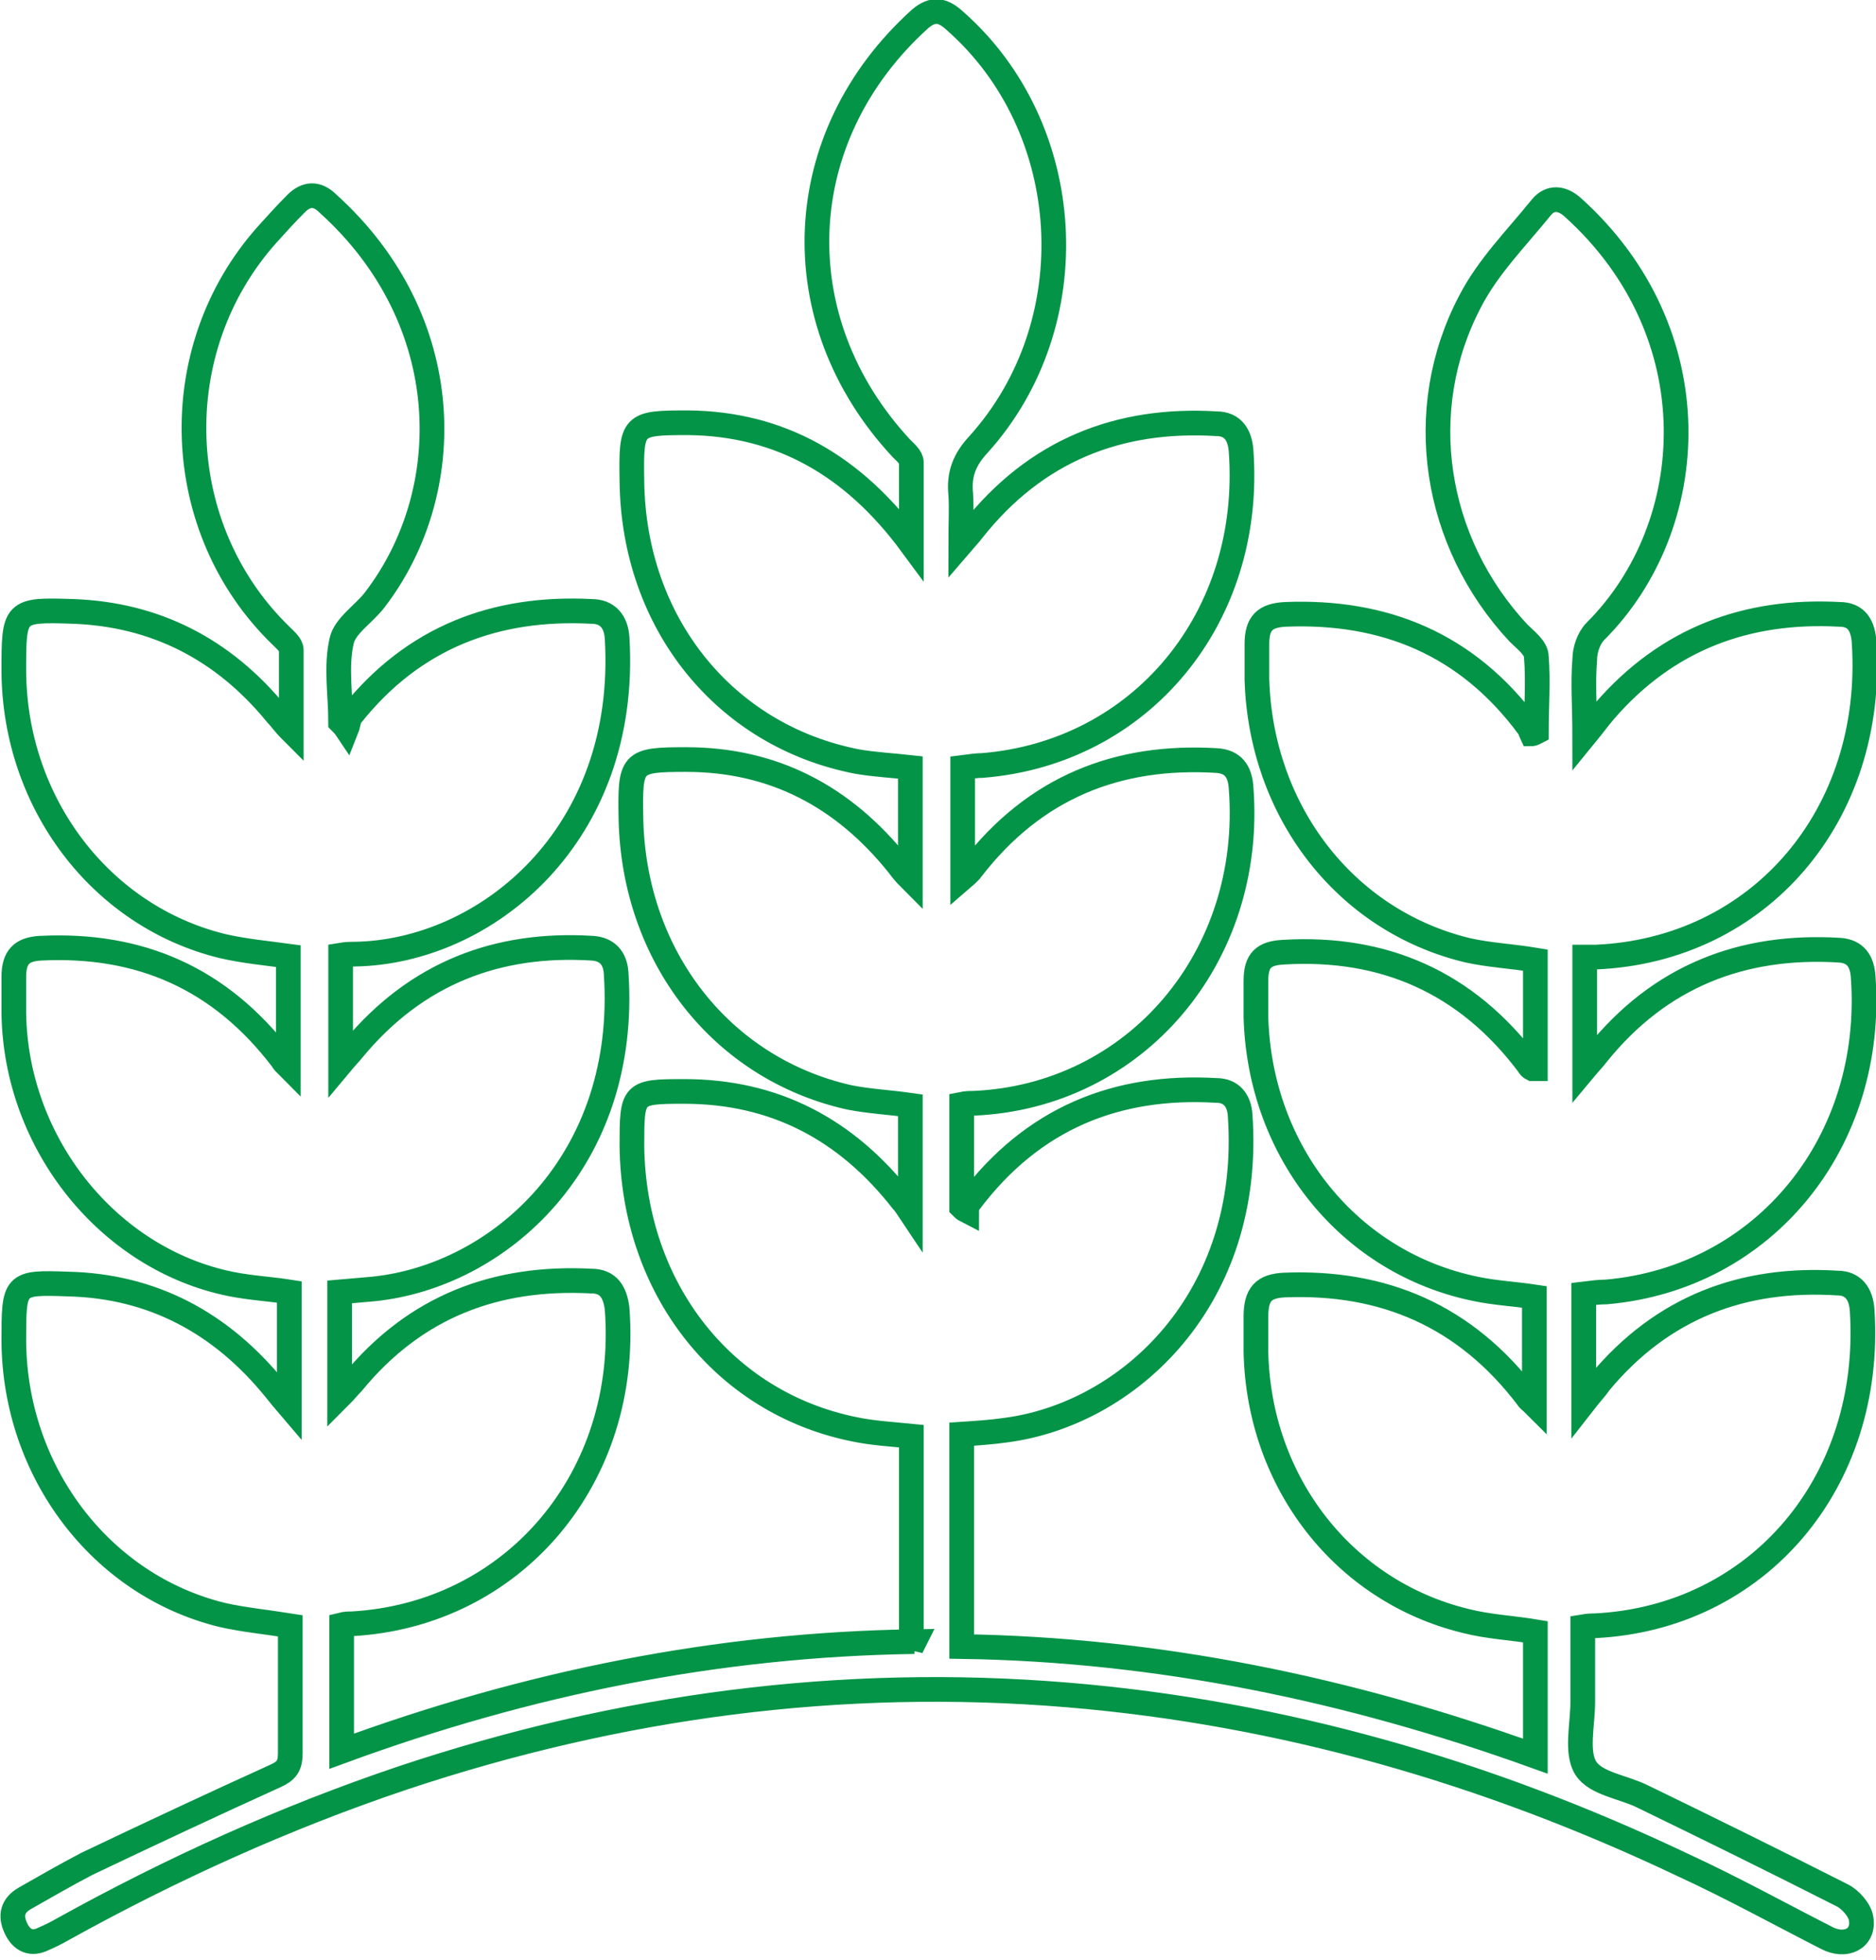 <?xml version="1.0" encoding="UTF-8"?>
<svg id="Layer_1" data-name="Layer 1" xmlns="http://www.w3.org/2000/svg" viewBox="0 0 19 19.84">
  <defs>
    <style>
      .cls-1 {
        fill: none;
        stroke: #039447;
        stroke-width: .25px;
      }
    </style>
  </defs>
  <path class="cls-1" d="M9.23,16.68v-2.14c-.2-.02-.39-.03-.58-.07-1.33-.27-2.23-1.43-2.25-2.86,0-.55,0-.56.53-.56.91,0,1.64.38,2.21,1.11.02.02.04.05.08.11v-1.08c-.21-.03-.42-.04-.62-.08-1.29-.29-2.18-1.42-2.21-2.82-.01-.58,0-.6.56-.6.88,0,1.59.37,2.15,1.07.03.04.06.08.12.14v-1.13c-.18-.02-.37-.03-.54-.06-1.34-.26-2.26-1.4-2.28-2.83-.01-.59,0-.6.57-.6.93.01,1.67.43,2.26,1.23,0-.3,0-.57,0-.83,0-.05-.06-.1-.1-.14-1.21-1.3-1.13-3.16.19-4.35.13-.11.23-.09.35.02,1.23,1.08,1.35,3.06.24,4.29-.14.15-.2.3-.18.5.01.15,0,.31,0,.51.06-.07.09-.1.12-.14.64-.81,1.48-1.14,2.47-1.08.17,0,.24.12.25.28.12,1.68-1.01,3.05-2.62,3.18-.06,0-.12.01-.2.02v1.12s.07-.06.09-.09c.64-.83,1.48-1.16,2.48-1.1.17.01.24.11.25.28.13,1.71-1.07,3.12-2.71,3.19-.04,0-.07,0-.12.01v1.04s.03.03.05.04c0-.03.01-.07.03-.09.64-.85,1.49-1.19,2.5-1.13.15,0,.23.1.24.25.13,1.86-1.13,3.03-2.38,3.19-.14.02-.29.03-.44.04v2.15c1.99.03,3.92.43,5.81,1.11v-1.26c-.24-.04-.48-.05-.71-.11-1.23-.3-2.09-1.4-2.12-2.72,0-.12,0-.24,0-.36,0-.23.08-.31.29-.32,1-.04,1.83.31,2.46,1.14.01.02.03.03.07.07v-1.09c-.2-.03-.4-.04-.59-.08-1.28-.26-2.19-1.38-2.23-2.75,0-.12,0-.25,0-.37,0-.21.08-.28.28-.29,1.01-.06,1.85.3,2.48,1.14.01.02.02.03.04.04,0,0,.01,0,.03,0v-1.1c-.24-.04-.47-.05-.69-.1-1.24-.3-2.09-1.41-2.13-2.74,0-.12,0-.24,0-.36,0-.21.08-.29.29-.3,1-.04,1.84.3,2.46,1.14.02.02.02.05.03.07.02,0,.03-.01.05-.02,0-.25.02-.51,0-.76,0-.09-.11-.17-.18-.24-.86-.92-1.07-2.26-.49-3.36.18-.35.47-.64.72-.95.09-.11.21-.1.32,0,1.41,1.27,1.3,3.22.23,4.29-.07.07-.11.19-.11.29-.02.24,0,.48,0,.77.09-.11.14-.18.2-.25.64-.74,1.45-1.03,2.38-.98.17,0,.24.11.25.29.11,1.74-1.06,3.11-2.72,3.18-.03,0-.06,0-.11,0v1.13c.05-.06.09-.1.12-.14.64-.8,1.48-1.12,2.46-1.06.16.01.23.11.24.27.12,1.67-1,3.05-2.6,3.19-.07,0-.15.01-.23.02v1.1c.07-.09.12-.14.16-.2.64-.77,1.46-1.07,2.41-1.01.16,0,.24.11.25.28.11,1.74-1.06,3.11-2.71,3.19-.03,0-.06,0-.12.01,0,.26,0,.51,0,.76,0,.23-.07.51.03.67.1.16.38.19.58.29.68.33,1.35.66,2.02,1,.08.04.18.15.19.24.03.2-.16.29-.35.19-.49-.25-.96-.51-1.46-.74-1.98-.94-4.06-1.54-6.23-1.72-2.29-.19-4.54.11-6.73.84-1.19.4-2.34.92-3.44,1.53-.07.04-.13.07-.2.1-.12.06-.22.02-.28-.11-.06-.13-.03-.23.09-.3.21-.12.42-.24.63-.35.63-.3,1.27-.6,1.91-.89.11-.05.15-.1.15-.23,0-.43,0-.86,0-1.29-.25-.04-.47-.06-.69-.11-1.23-.3-2.1-1.45-2.11-2.77,0-.59,0-.6.55-.58.85.02,1.55.39,2.1,1.07.04.05.08.1.14.17v-1.16c-.19-.03-.39-.04-.59-.08-1.24-.25-2.18-1.42-2.2-2.74,0-.12,0-.25,0-.37,0-.2.08-.28.27-.29,1-.05,1.82.3,2.45,1.13.01.02.02.03.06.07v-1.12c-.22-.03-.44-.05-.66-.1-1.24-.3-2.11-1.45-2.12-2.78,0-.62,0-.63.6-.61.83.03,1.52.38,2.06,1.04.04.04.07.09.15.17,0-.3,0-.56,0-.82,0-.05-.06-.1-.1-.14-1.12-1.08-1.19-2.9-.14-4.07.09-.1.19-.21.29-.31.1-.1.21-.11.32,0,1.31,1.18,1.32,2.92.47,4.02-.11.14-.3.26-.33.41-.06.26-.01.55-.01.82.02.02.04.04.06.07.02-.05.02-.11.05-.14.63-.79,1.46-1.1,2.43-1.05.16,0,.25.1.26.27.12,2-1.33,3.18-2.66,3.2-.04,0-.08,0-.14.01v1.1c.05-.06.09-.1.13-.15.64-.77,1.46-1.08,2.42-1.02.15.01.23.1.24.25.13,1.9-1.18,3.07-2.46,3.2-.11.01-.22.02-.34.03v1.06c.06-.06.09-.1.13-.14.64-.78,1.46-1.08,2.42-1.03.17,0,.24.11.26.28.13,1.71-1.05,3.1-2.69,3.19-.03,0-.06,0-.1.01v1.28c1.88-.69,3.8-1.08,5.8-1.11Z"/>
</svg>